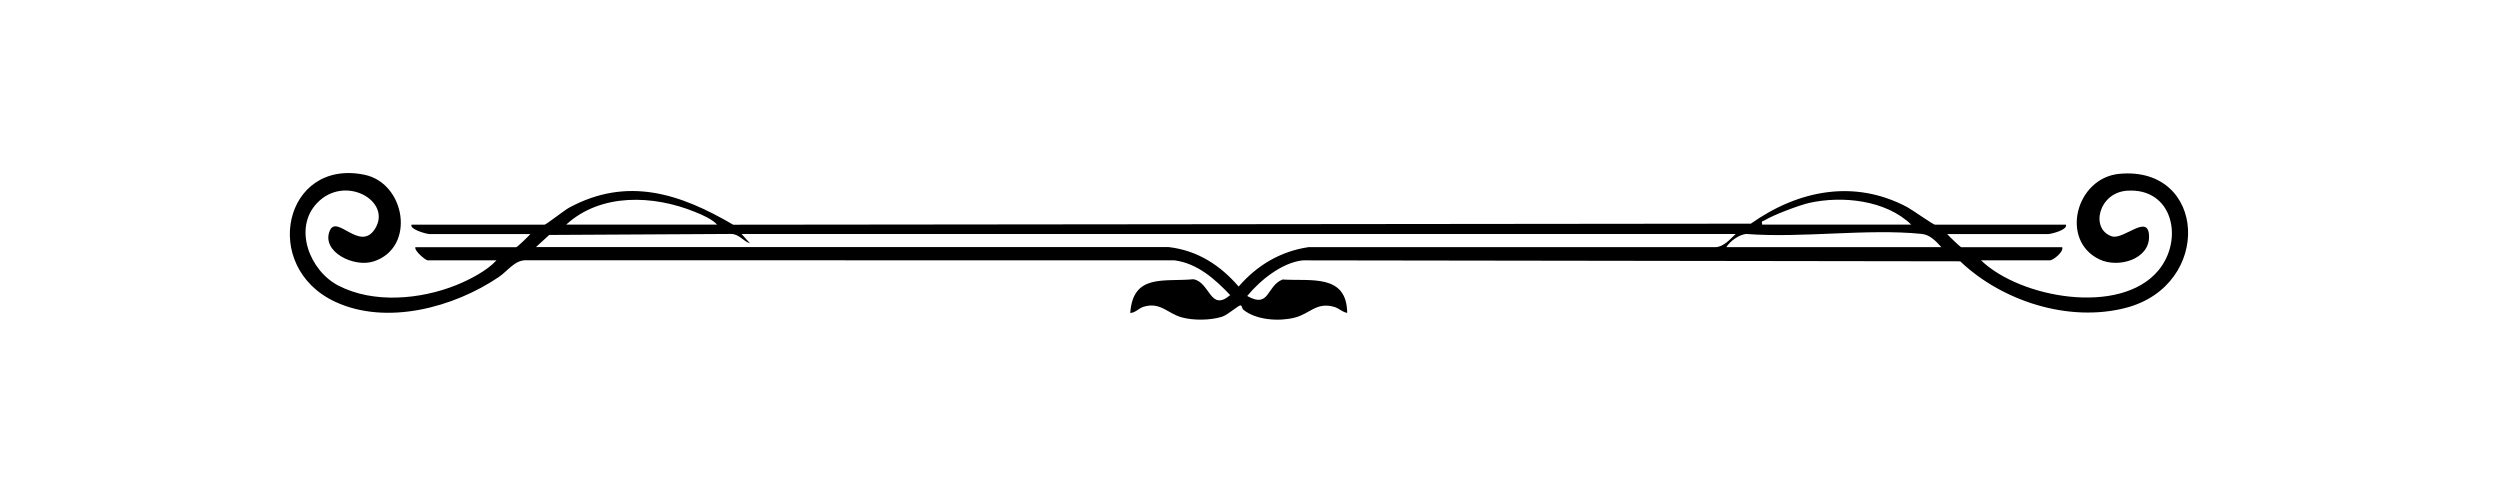 <?xml version="1.0" encoding="UTF-8"?> <svg xmlns="http://www.w3.org/2000/svg" id="_Слой_1" data-name="Слой_1" version="1.1" viewBox="0 0 500 100"><path d="M396.2,52.06c7.82,7.55,27.83,11.15,35.45,2.06,5.17-6.17,2.95-16.6-6.23-15.98-5.71.38-7.43,7.67-3.07,9.12,2.41.8,7.44-4.8,7.46.1.02,4.52-6.13,6.3-9.87,4.54-8.03-3.77-4.78-16.35,3.97-17.14,17.42-1.58,18.68,22.28,1.25,26.81-11.4,2.96-24.74-1.33-33.12-9.31l-131.47-.19c-4.15.42-8.58,4-11.13,7.13,4.53,2.55,3.79-1.96,7.06-3.3,5.67.36,12.85-1.19,12.94,6.68-1.03-.17-1.61-.95-2.71-1.24-3.51-.94-4.75,1.43-7.84,2.2s-7.61.49-10.18-1.56c-.34-.27-.31-.91-.59-.91-.49,0-2.55,1.92-3.75,2.29-2.34.72-5.72.76-8.07.1-2.82-.8-4.21-3.1-7.55-2.12-1,.29-1.65,1.23-2.7,1.25.55-7.9,6.72-6.19,12.62-6.74,3.35.54,3.32,6.61,7.37,3.17-3.04-3.2-6.55-6.35-11.13-6.95l-129.8-.02c-2.18,0-3.63,2.19-5.33,3.34-8.99,6.09-22.45,9.77-32.76,4.96-15-7-10.2-28.7,5.87-25.4,8.2,1.68,10.33,14.52,1.88,17.32-4.01,1.33-10.56-1.96-8.82-6.12,1.41-3.38,6.07,4.36,9.06-.4,3.47-5.52-6.02-10.96-11.58-5.16-4.85,5.05-1.47,13.56,4.21,16.51,7.03,3.66,16.44,2.8,23.61-.08,2.63-1.05,6.17-2.89,8.04-4.95h-13.77c-.38,0-2.7-1.9-2.45-2.63h20.18c.19,0,2.49-2.23,2.83-2.63h-20.18c-.63,0-4.09-.98-3.58-1.88h26.6c.3,0,3.95-2.88,4.89-3.39,11.67-6.31,22.22-2.82,32.82,3.4l203.54-.21c9.45-6.68,20.66-8.95,31.27-3.31.96.51,5.2,3.51,5.53,3.51h26.22c.39,1.03-2.93,1.88-3.58,1.88h-20.18c.34.4,2.64,2.63,2.83,2.63h20.18c.33.99-1.88,2.63-2.45,2.63h-13.77ZM143.42,44.92c-1.02-1.12-3-1.96-4.43-2.54-8.29-3.37-18.8-3.82-25.75,2.54h30.18ZM382.24,44.92c-5.03-4.89-13.75-5.82-20.39-4.34-2.01.45-7.23,2.43-8.94,3.49-.39.24-.66-.02-.48.85h29.81ZM347.15,46.8h-198.83l1.69,1.88c-1.36-.45-2.23-1.88-3.76-1.89l-36.41.2-2.65,2.43h126.57c5.76.68,10.27,3.61,13.97,7.89,3.66-4.24,8.35-7.04,13.96-7.88h81.5c1.59-.11,2.84-1.6,3.95-2.63ZM388.27,49.43c-1.08-1.21-2.3-2.49-3.94-2.65-11.02-1.1-23.9.88-35.12.01-1.47.18-3.14,1.39-3.95,2.64h43.01Z"></path></svg> 
